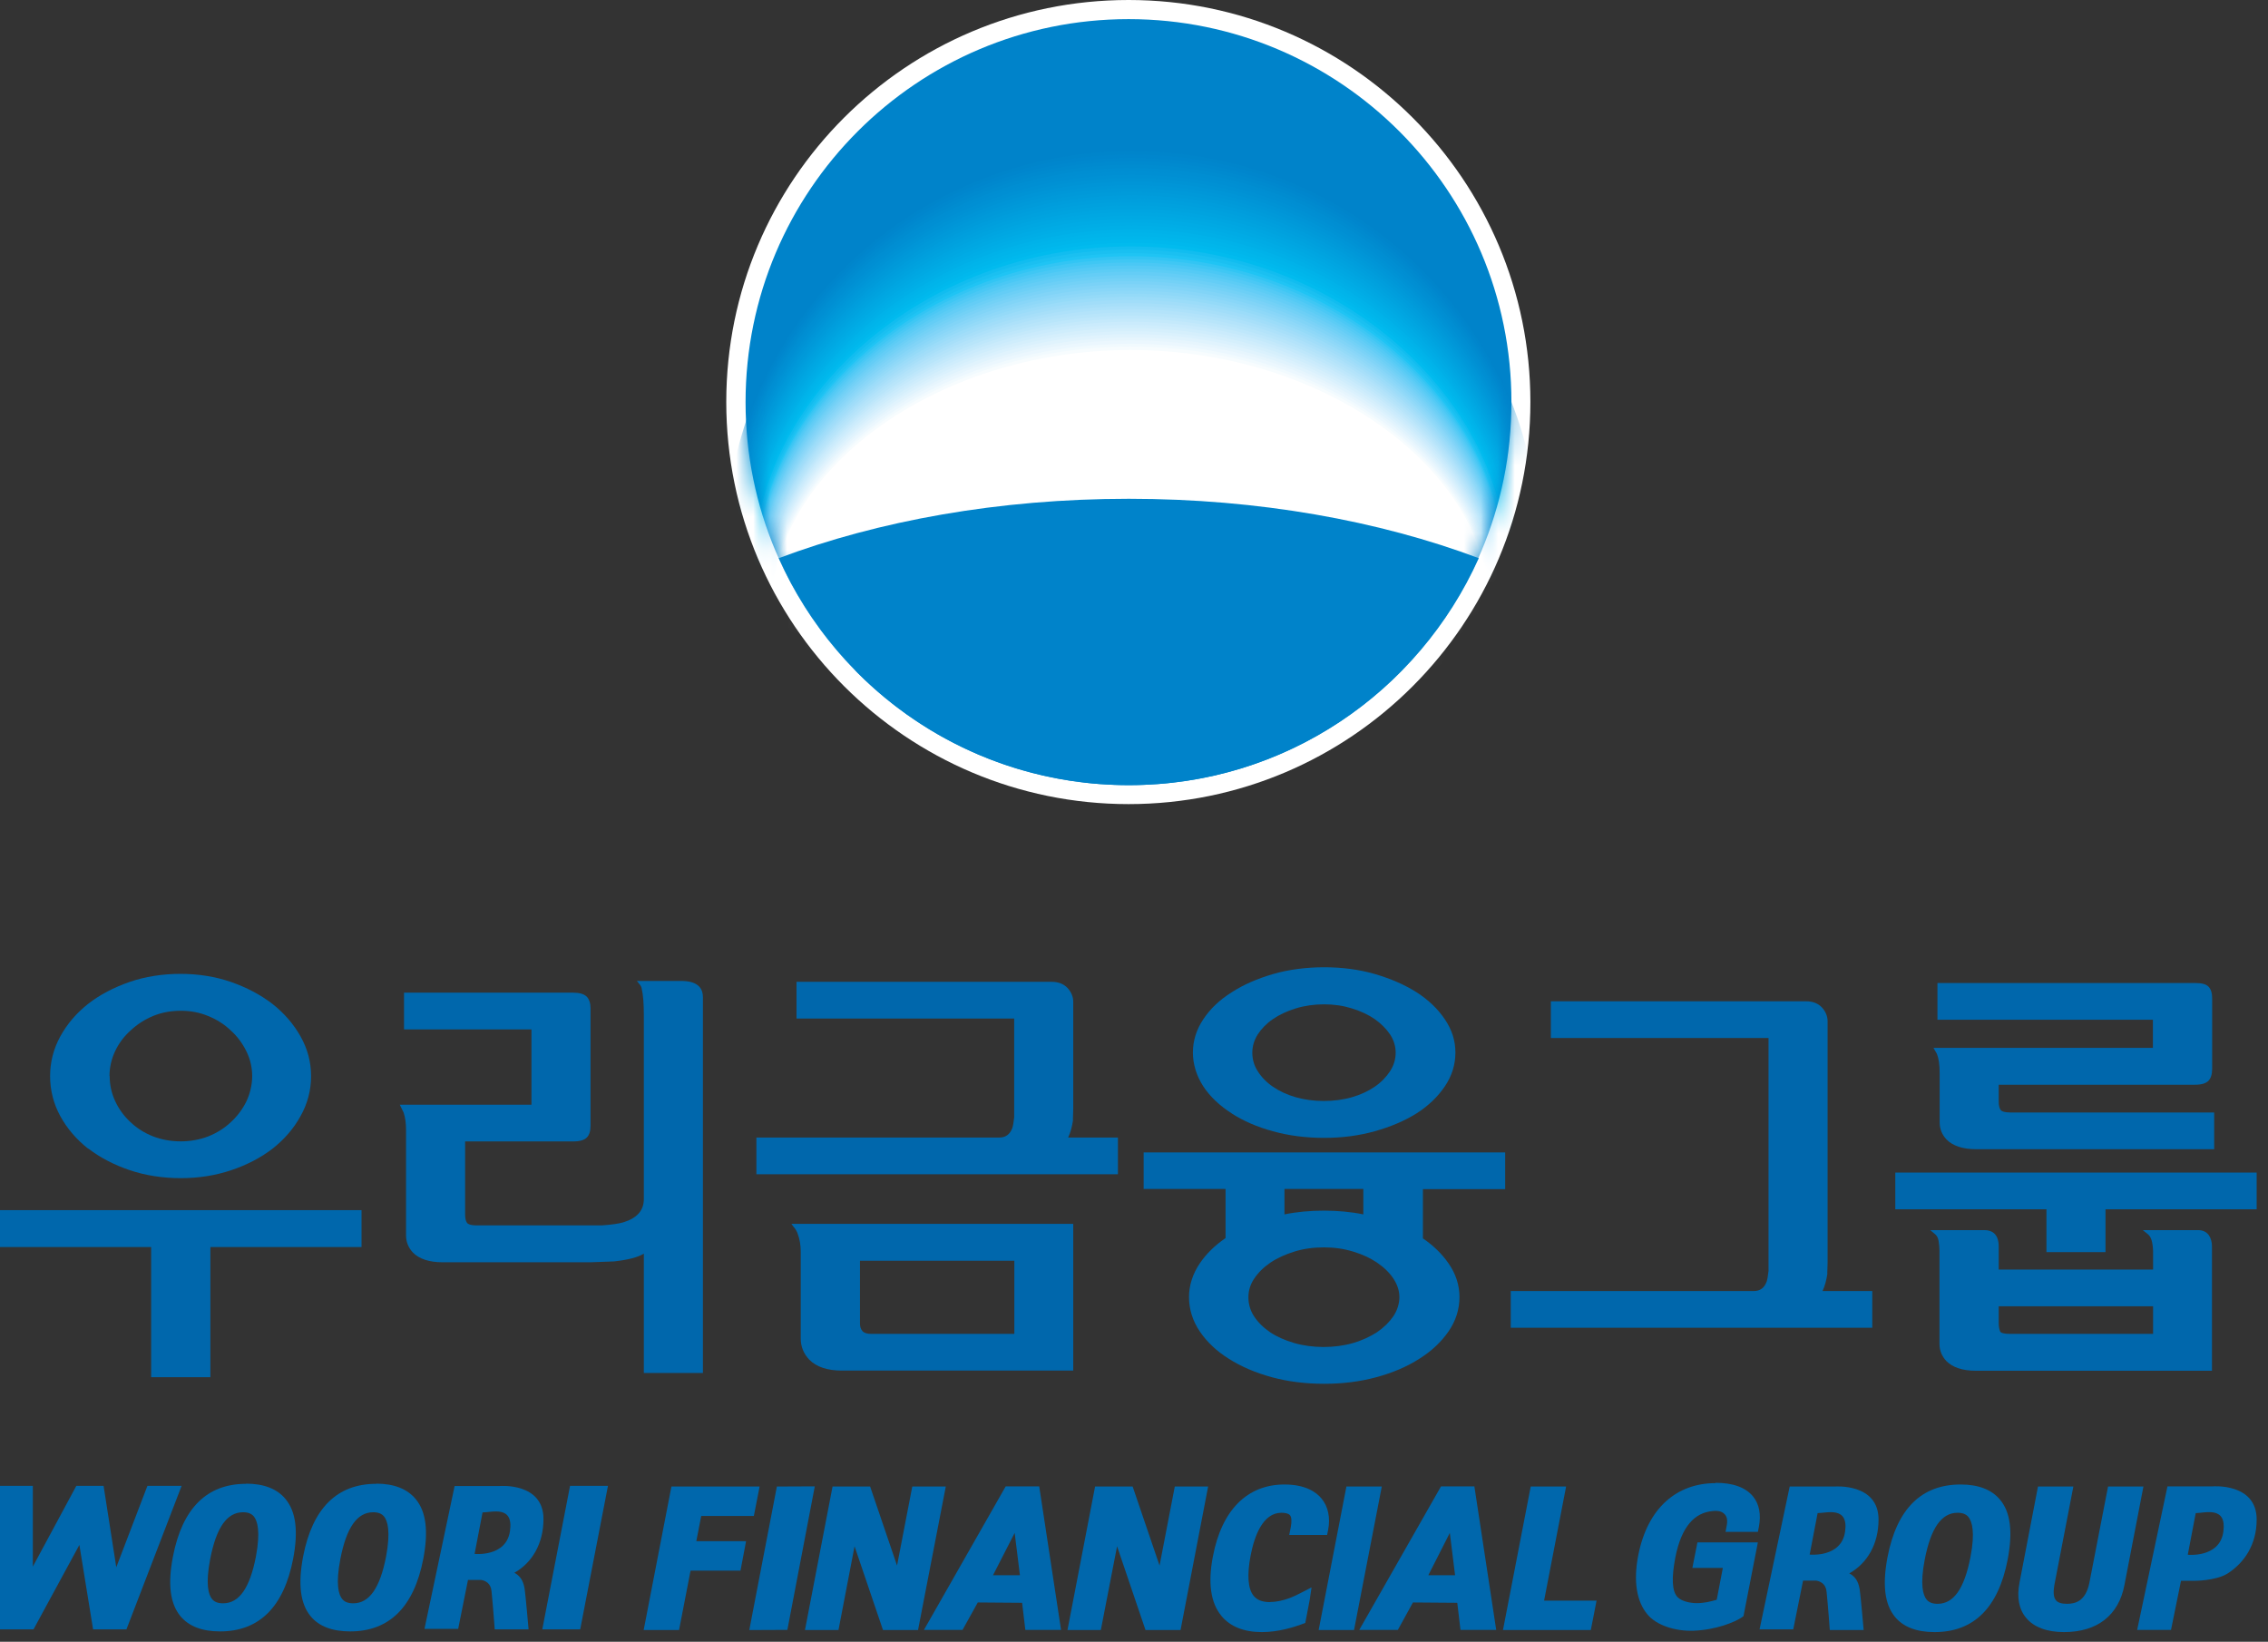 <svg viewBox="0 0 134 97" fill="none" xmlns="http://www.w3.org/2000/svg">
<rect x="0" y="0" width="134" height="97" fill="#333333" stroke="none"/>
<path d="M0 73.68H8.93V81.37H12.43V73.68H21.36V71.5H0V73.68Z" fill="#0067AC"></path>
<path d="M5.23 67.87C5.92 68.4 6.75 68.83 7.67 69.14C8.59 69.45 9.61 69.61 10.68 69.61C11.75 69.61 12.74 69.45 13.66 69.14C14.59 68.83 15.41 68.4 16.1 67.87C16.8 67.32 17.36 66.67 17.76 65.94C18.17 65.21 18.38 64.41 18.38 63.58C18.38 62.75 18.17 61.97 17.76 61.24C17.35 60.51 16.79 59.86 16.09 59.31C15.4 58.78 14.57 58.34 13.65 58.02C12.73 57.7 11.72 57.54 10.66 57.54C9.6 57.54 8.57 57.7 7.65 58.02C6.73 58.34 5.9 58.77 5.21 59.31C4.51 59.86 3.96 60.51 3.56 61.24C3.16 61.97 2.96 62.76 2.96 63.58C2.96 64.4 3.16 65.21 3.56 65.94C3.96 66.67 4.51 67.32 5.21 67.87H5.23ZM6.47 63.58C6.47 63.07 6.58 62.58 6.8 62.11C7.02 61.64 7.33 61.23 7.71 60.89C8.09 60.53 8.54 60.24 9.04 60.03C9.55 59.82 10.1 59.72 10.68 59.72C11.26 59.72 11.79 59.82 12.3 60.03C12.81 60.24 13.26 60.52 13.64 60.89C14.02 61.23 14.33 61.65 14.56 62.12C14.79 62.59 14.9 63.08 14.9 63.58C14.9 64.08 14.78 64.6 14.56 65.07C14.33 65.54 14.02 65.95 13.64 66.3C13.26 66.66 12.81 66.94 12.31 67.14C11.28 67.54 10.04 67.53 9.04 67.14C8.53 66.94 8.09 66.66 7.71 66.3C7.33 65.95 7.03 65.54 6.81 65.07C6.59 64.6 6.48 64.1 6.48 63.58H6.47Z" fill="#0067AC"></path>
<path d="M40.35 57.96H37.63L37.8 58.17C37.87 58.25 37.91 58.34 37.92 58.45C38 58.78 38.04 59.3 38.04 60V70.84C38.04 71.52 37.64 71.97 36.83 72.22C36.56 72.3 36.13 72.36 35.57 72.4H28.16C27.77 72.4 27.64 72.31 27.6 72.26C27.52 72.15 27.48 71.99 27.48 71.76V67.44H33.88C34.26 67.44 34.52 67.36 34.67 67.21C34.82 67.06 34.89 66.83 34.89 66.52V59.57C34.89 59.27 34.81 59.03 34.66 58.88C34.5 58.73 34.24 58.65 33.86 58.65H23.87V60.82H31.4V65.27H23.62L23.85 65.74C23.94 66.02 23.99 66.35 23.99 66.75V72.99C23.99 73.38 24.13 73.72 24.39 74C24.76 74.38 25.35 74.58 26.15 74.58H34.89L36.27 74.53C37.1 74.44 37.68 74.29 38.04 74.07V81.12H41.53V58.91C41.53 58.49 41.33 57.99 40.35 57.96Z" fill="#0067AC"></path>
<path d="M46.92 72.52C47.03 72.66 47.09 72.78 47.12 72.87C47.24 73.18 47.31 73.54 47.31 73.95V79.09C47.31 79.56 47.48 79.98 47.81 80.33C48.23 80.76 48.88 80.98 49.74 80.98H63.41V72.31H46.76L46.91 72.52H46.92ZM50.81 78.19V74.49H59.93V78.81H51.47C51.23 78.81 51.06 78.76 50.96 78.65C50.86 78.54 50.81 78.39 50.81 78.2V78.19Z" fill="#0067AC"></path>
<path d="M63.39 66.17L63.41 65.53V59.19C63.41 58.89 63.29 58.61 63.07 58.37C62.84 58.13 62.53 58.01 62.13 58.01H47.06V60.18H59.92V66.02C59.89 66.32 59.85 66.53 59.81 66.65C59.67 67.02 59.42 67.21 59.05 67.21H44.69V69.38H66.05V67.21H63.11C63.25 66.91 63.34 66.57 63.4 66.17H63.39Z" fill="#0067AC"></path>
<path d="M72.76 65.78C73.46 66.23 74.28 66.59 75.21 66.84C76.14 67.1 77.16 67.23 78.23 67.23C79.3 67.23 80.29 67.1 81.22 66.84C82.15 66.58 82.98 66.23 83.7 65.78C84.4 65.33 84.96 64.79 85.37 64.18C85.78 63.57 85.99 62.9 85.99 62.19C85.99 61.48 85.78 60.84 85.37 60.23C84.96 59.62 84.4 59.08 83.7 58.63C82.99 58.18 82.16 57.82 81.23 57.55C80.3 57.28 79.29 57.15 78.24 57.15C77.19 57.15 76.15 57.28 75.22 57.55C74.29 57.82 73.46 58.18 72.77 58.63C72.05 59.08 71.49 59.62 71.09 60.23C70.68 60.84 70.48 61.51 70.48 62.19C70.48 62.87 70.69 63.56 71.09 64.18C71.49 64.79 72.06 65.33 72.77 65.78H72.76ZM73.99 62.2C73.99 61.82 74.1 61.45 74.31 61.12C74.53 60.78 74.83 60.47 75.21 60.21C75.59 59.95 76.04 59.74 76.56 59.58C77.08 59.42 77.64 59.34 78.23 59.34C78.82 59.34 79.36 59.42 79.87 59.58C80.39 59.74 80.84 59.95 81.22 60.21C81.6 60.48 81.9 60.78 82.13 61.12C82.35 61.45 82.46 61.82 82.46 62.2C82.46 62.58 82.35 62.95 82.13 63.29C81.9 63.64 81.6 63.95 81.22 64.21C80.84 64.47 80.39 64.68 79.87 64.83C78.82 65.13 77.58 65.12 76.56 64.83C76.04 64.68 75.59 64.47 75.21 64.21C74.83 63.95 74.53 63.64 74.31 63.29C74.09 62.95 73.99 62.58 73.99 62.19V62.2Z" fill="#0067AC"></path>
<path d="M67.55 70.25H72.41V73.15C71.78 73.58 71.27 74.08 70.89 74.64C70.47 75.26 70.25 75.94 70.25 76.64C70.25 77.34 70.46 78.04 70.89 78.67C71.31 79.29 71.88 79.83 72.6 80.28C73.32 80.74 74.18 81.11 75.14 81.37C76.09 81.63 77.14 81.76 78.24 81.76C79.34 81.76 80.36 81.63 81.32 81.37C82.28 81.11 83.13 80.75 83.86 80.28C84.58 79.83 85.15 79.29 85.58 78.67C86.01 78.05 86.23 77.36 86.23 76.64C86.23 75.92 86.01 75.26 85.58 74.64C85.2 74.09 84.69 73.59 84.07 73.17V70.26H88.93V68.09H67.57V70.26L67.55 70.25ZM75.9 70.25H80.55V71.75C79.81 71.6 79.03 71.53 78.22 71.53C77.41 71.53 76.63 71.6 75.89 71.75V70.26L75.9 70.25ZM74.1 75.55C74.33 75.2 74.65 74.88 75.06 74.6C75.46 74.33 75.93 74.12 76.47 73.95C77.01 73.78 77.6 73.7 78.22 73.7C78.84 73.7 79.4 73.78 79.95 73.95C80.49 74.11 80.96 74.33 81.36 74.6C81.77 74.88 82.1 75.2 82.33 75.55C82.56 75.9 82.68 76.26 82.68 76.64C82.68 77.02 82.56 77.41 82.33 77.76C82.09 78.11 81.77 78.43 81.36 78.71C80.96 78.97 80.49 79.19 79.95 79.35C78.85 79.67 77.53 79.66 76.46 79.35C75.92 79.19 75.44 78.98 75.05 78.72C74.64 78.44 74.32 78.12 74.09 77.77C73.87 77.43 73.76 77.05 73.76 76.65C73.76 76.25 73.87 75.9 74.09 75.56L74.1 75.55Z" fill="#0067AC"></path>
<path d="M107.96 75.24L107.98 74.6V60.34C107.98 60.04 107.86 59.76 107.64 59.52C107.41 59.28 107.1 59.16 106.7 59.16H91.63V61.33H104.49V75.09C104.46 75.38 104.42 75.6 104.38 75.72C104.24 76.1 103.99 76.28 103.62 76.28H89.26V78.45H110.62V76.28H107.68C107.82 75.98 107.91 75.64 107.97 75.24H107.96Z" fill="#0067AC"></path>
<path d="M114.24 61.92L114.44 62.27C114.55 62.55 114.6 62.92 114.6 63.4V66.31C114.6 66.7 114.74 67.04 115 67.32C115.37 67.7 115.96 67.9 116.76 67.9H130.82V65.73H118.77C118.4 65.73 118.26 65.65 118.21 65.59C118.13 65.48 118.09 65.32 118.09 65.09V64.09H129.69C130.07 64.09 130.33 64.01 130.48 63.86C130.62 63.71 130.7 63.48 130.7 63.17V58.98C130.7 58.67 130.63 58.45 130.49 58.3C130.35 58.15 130.09 58.08 129.69 58.08H114.47V60.25H127.2V61.91H114.23L114.24 61.92Z" fill="#0067AC"></path>
<path d="M129.89 72.68H126.6L126.89 72.91C127 73 127.07 73.11 127.12 73.27C127.17 73.44 127.2 73.65 127.21 73.91V75.01H118.09V73.65C118.09 72.85 117.63 72.68 117.25 72.68H114.04L114.32 72.91C114.44 73.01 114.51 73.14 114.54 73.33C114.57 73.53 114.59 73.73 114.59 73.91V79.4C114.59 79.79 114.73 80.13 114.99 80.41C115.36 80.79 115.95 80.99 116.75 80.99H130.69V73.65C130.69 73.37 130.62 73.14 130.49 72.96C130.35 72.78 130.14 72.68 129.87 72.68H129.89ZM118.09 78.2V77.18H127.21V78.81H118.75C118.26 78.81 118.18 78.7 118.17 78.66C118.12 78.52 118.09 78.37 118.09 78.19V78.2Z" fill="#0067AC"></path>
<path d="M111.98 69.28V71.45H120.91V73.98H124.4V71.45H133.33V69.28H111.98Z" fill="#0067AC"></path>
<path d="M115.84 87.71C113.52 87.71 112.07 89.15 111.52 92C111.21 93.64 111.35 94.79 111.96 95.53C112.45 96.13 113.24 96.43 114.3 96.43C116.62 96.43 118.07 94.99 118.62 92.14C118.93 90.51 118.79 89.35 118.17 88.61C117.67 88.01 116.89 87.71 115.84 87.71ZM114.48 94.76C114.18 94.76 113.97 94.68 113.83 94.51C113.62 94.25 113.43 93.64 113.72 92.14C114.08 90.28 114.71 89.38 115.66 89.38C115.95 89.38 116.16 89.46 116.3 89.63C116.51 89.89 116.71 90.51 116.42 92C116.06 93.86 115.43 94.76 114.48 94.76Z" fill="#0067AC"></path>
<path d="M124.55 87.83L123.45 93.5C123.23 94.63 122.59 94.76 122.12 94.76C121.8 94.76 121.58 94.69 121.47 94.55C121.29 94.34 121.33 93.94 121.38 93.64L122.5 87.83H120.41L119.32 93.5C119.15 94.37 119.28 95.08 119.71 95.59C120.16 96.14 120.94 96.43 121.95 96.43C123.91 96.43 125.18 95.44 125.52 93.64L126.64 87.83H124.55Z" fill="#0067AC"></path>
<path d="M101.36 87.63C99.09 87.63 97.34 89.07 96.79 91.91C96.5 93.41 96.69 94.61 97.33 95.38C97.86 96.03 98.99 96.39 100.06 96.35C101.38 96.3 102.47 95.85 102.88 95.58L103.01 95.49L103.86 91.13H100.29L99.99 92.64H101.79L101.43 94.52C101.05 94.63 100.69 94.72 100.24 94.72C99.88 94.72 99.38 94.62 99.13 94.38C98.77 94.03 98.76 93.2 98.98 92.04C99.35 90.13 100.16 89.38 101.17 89.28C101.54 89.24 101.73 89.31 101.87 89.44C102 89.56 102.08 89.73 102.03 90.08L101.95 90.51H103.86L103.92 90.21C104.06 89.48 103.94 88.86 103.57 88.41C103.13 87.88 102.39 87.61 101.35 87.61L101.36 87.63Z" fill="#0067AC"></path>
<path d="M109.28 92.95C110.31 92.37 110.99 91.24 110.99 89.78C110.99 87.62 108.41 87.83 108.41 87.83H105.74L103.96 96.27H105.95L106.53 93.39H107.31C107.55 93.43 107.88 93.58 107.92 94.05C108 94.81 108.11 96.31 108.11 96.31H110.11C110.11 96.31 109.93 94.25 109.88 93.94C109.83 93.63 109.73 93.2 109.26 92.96M107.39 89.4C107.93 89.4 109.24 88.97 109.01 90.51C108.78 92.05 106.92 91.85 106.92 91.85L107.39 89.4Z" fill="#0067AC"></path>
<path d="M131.61 92.97C132.61 92.33 133.33 91.25 133.33 89.78C133.33 87.61 130.74 87.82 130.74 87.82H128.06L126.27 96.3H128.27L128.86 93.4H129.64C129.64 93.4 130.9 93.41 131.61 92.97ZM129.73 89.4C130.28 89.4 131.58 88.96 131.36 90.51C131.14 92.06 129.26 91.86 129.26 91.86L129.73 89.4Z" fill="#0067AC"></path>
<path d="M41.14 91.06L41.43 89.57H44.54L44.88 87.83H39.67L38.03 96.31H40.12L40.8 92.8H43.75L44.08 91.06H41.14Z" fill="#0067AC"></path>
<path d="M53.9 87.83L53 92.5L51.41 87.83H49.19L47.56 96.31H49.54L50.49 91.36L52.17 96.31H54.24L55.88 87.83H53.9Z" fill="#0067AC"></path>
<path d="M68.51 92.5L66.92 87.83H64.7L63.07 96.31H65.04L66 91.36L67.68 96.31H69.75L71.38 87.83H69.41L68.51 92.5Z" fill="#0067AC"></path>
<path d="M75.05 94.66C74.59 94.66 74.27 94.54 74.07 94.29C73.73 93.88 73.67 93.05 73.89 91.91C74.11 90.76 74.61 89.38 75.71 89.38C75.89 89.38 76.12 89.41 76.22 89.53C76.31 89.65 76.33 89.89 76.26 90.25L76.17 90.69H78.41L78.47 90.39C78.61 89.67 78.47 89.01 78.08 88.54C77.77 88.16 77.13 87.71 75.89 87.71C73.69 87.71 72.18 89.22 71.66 91.97C71.36 93.53 71.53 94.71 72.17 95.48C72.69 96.11 73.5 96.43 74.56 96.43C75.55 96.43 76.47 96.13 76.93 95.96L77.12 95.89L77.38 94.53L77.49 93.79L76.81 94.14C76.56 94.27 75.82 94.65 75.06 94.65L75.05 94.66Z" fill="#0067AC"></path>
<path d="M79.55 87.83L77.91 96.31H80L81.64 87.83H79.55Z" fill="#0067AC"></path>
<path d="M92.53 87.83H90.44L88.8 96.31H93.99L94.33 94.57H91.23L92.53 87.83Z" fill="#0067AC"></path>
<path d="M59.42 87.82L54.59 96.3H56.87L57.77 94.68L60.39 94.7L60.58 96.3H62.69L61.4 87.82H59.42ZM58.67 93.07L59.95 90.57L60.26 93.07H58.68H58.67Z" fill="#0067AC"></path>
<path d="M85.14 87.82L80.31 96.3H82.59L83.48 94.68L86.1 94.7L86.29 96.3H88.4L87.11 87.82H85.13H85.14ZM84.39 93.07L85.66 90.57L85.97 93.07H84.39Z" fill="#0067AC"></path>
<path d="M44.27 96.31L46.52 96.3L48.14 87.82L45.9 87.83L44.27 96.31Z" fill="#0067AC"></path>
<path d="M8.71 87.79L6.87 92.6L6.12 87.79H4.51L1.94 92.56V87.79H0V96.27H1.98L4.69 91.28L5.5 96.27H7.47L10.73 87.79H8.71Z" fill="#0067AC"></path>
<path d="M14.54 87.67C12.22 87.67 10.77 89.12 10.22 91.96C9.9 93.59 10.05 94.75 10.66 95.49C11.16 96.09 11.94 96.39 13 96.39C15.32 96.39 16.77 94.94 17.32 92.1C17.63 90.47 17.49 89.32 16.87 88.57C16.38 87.97 15.59 87.66 14.54 87.66V87.67ZM13.18 94.73C12.88 94.73 12.67 94.65 12.53 94.48C12.32 94.23 12.13 93.61 12.42 92.11C12.78 90.25 13.41 89.35 14.36 89.35C14.65 89.35 14.86 89.43 15 89.6C15.21 89.86 15.4 90.48 15.12 91.97C14.76 93.83 14.13 94.73 13.18 94.73Z" fill="#0067AC"></path>
<path d="M22.23 87.67C19.91 87.67 18.46 89.12 17.91 91.96C17.6 93.59 17.74 94.75 18.35 95.49C18.84 96.09 19.63 96.39 20.69 96.39C23.01 96.39 24.46 94.94 25.01 92.1C25.32 90.47 25.18 89.32 24.56 88.57C24.06 87.97 23.28 87.66 22.23 87.66V87.67ZM20.87 94.73C20.57 94.73 20.36 94.65 20.22 94.48C20.01 94.23 19.82 93.61 20.11 92.11C20.47 90.25 21.1 89.35 22.05 89.35C22.34 89.35 22.55 89.43 22.69 89.6C22.9 89.86 23.09 90.48 22.81 91.97C22.45 93.83 21.82 94.73 20.87 94.73Z" fill="#0067AC"></path>
<path d="M33.68 87.79L32.04 96.27H34.28L35.92 87.79H33.68Z" fill="#0067AC"></path>
<path d="M30.4 92.92C31.43 92.34 32.11 91.21 32.11 89.75C32.11 87.58 29.53 87.8 29.53 87.8H26.86L25.08 96.24H27.07L27.65 93.35H28.43C28.67 93.39 29 93.54 29.04 94.01C29.12 94.77 29.23 96.27 29.23 96.27H31.23C31.23 96.27 31.05 94.21 31 93.9C30.95 93.59 30.85 93.16 30.38 92.92M28.51 89.36C29.06 89.36 30.36 88.92 30.13 90.47C29.9 92.01 28.04 91.81 28.04 91.81L28.51 89.36Z" fill="#0067AC"></path>
<path d="M90.42 23.75C90.42 36.87 79.78 47.51 66.68 47.51C53.58 47.51 42.91 36.88 42.91 23.75C42.91 10.62 53.55 0 66.68 0C79.81 0 90.42 10.65 90.42 23.75Z" fill="white"></path>
<path d="M66.69 46.39C79.17 46.39 89.3 36.26 89.3 23.76C89.3 11.26 79.17 1.13 66.68 1.13C54.19 1.13 44.05 11.26 44.05 23.76C44.05 36.26 54.17 46.39 66.68 46.39H66.69Z" fill="#0083CA"></path>
<mask id="mask0_865_2620" style="mask-type:luminance" maskUnits="userSpaceOnUse" x="44" y="1" width="46" height="46">
<path d="M66.69 46.39C79.17 46.39 89.31 36.26 89.31 23.76C89.31 11.26 79.18 1.14 66.69 1.14C54.2 1.14 44.06 11.26 44.06 23.76C44.06 36.26 54.19 46.39 66.7 46.39H66.69Z" fill="white"></path>
</mask>
<g mask="url(#mask0_865_2620)">
<path d="M66.89 34.67C76.85 34.67 85.36 37.45 89.03 41.38C90.24 38.58 90.91 35.47 90.91 32.23C90.91 19.23 80.15 8.73 66.89 8.73C53.63 8.73 42.88 19.25 42.88 32.24C42.88 35.48 43.56 38.58 44.77 41.39C48.43 37.46 56.95 34.68 66.89 34.68V34.67Z" fill="#0083CA"></path>
<path d="M66.89 34.7C76.82 34.7 85.31 37.46 88.97 41.36C90.18 38.58 90.85 35.5 90.85 32.28C90.85 19.39 80.12 8.93 66.89 8.93C53.66 8.93 42.94 19.4 42.94 32.29C42.94 35.51 43.62 38.58 44.82 41.36C48.47 37.46 56.97 34.7 66.88 34.7H66.89Z" fill="#0085CB"></path>
<path d="M66.89 34.72C76.8 34.72 85.27 37.46 88.91 41.33C90.11 38.58 90.78 35.51 90.78 32.32C90.78 19.53 80.07 9.13 66.88 9.13C53.69 9.13 43 19.54 43 32.33C43 35.52 43.67 38.57 44.88 41.33C48.52 37.46 57 34.72 66.89 34.72Z" fill="#0086CD"></path>
<path d="M66.88 34.75C76.76 34.75 85.21 37.46 88.85 41.3C90.05 38.57 90.72 35.53 90.72 32.37C90.72 19.69 80.04 9.34 66.88 9.34C53.72 9.34 43.06 19.7 43.06 32.38C43.06 35.55 43.73 38.57 44.94 41.31C48.57 37.47 57.03 34.76 66.89 34.76L66.88 34.75Z" fill="#0088CE"></path>
<path d="M66.88 34.77C76.73 34.77 85.16 37.46 88.79 41.27C89.99 38.56 90.66 35.55 90.66 32.41C90.66 19.83 80.01 9.53 66.88 9.53C53.75 9.53 43.12 19.84 43.12 32.41C43.12 35.55 43.79 38.55 44.99 41.26C48.61 37.45 57.05 34.76 66.88 34.76V34.77Z" fill="#008ACF"></path>
<path d="M66.88 34.8C76.71 34.8 85.12 37.47 88.73 41.24C89.93 38.56 90.59 35.57 90.59 32.45C90.59 19.98 79.97 9.73 66.88 9.73C53.79 9.73 43.18 19.99 43.18 32.46C43.18 35.57 43.85 38.55 45.05 41.24C48.66 37.47 57.07 34.8 66.88 34.8Z" fill="#008CD0"></path>
<path d="M66.87 34.82C76.67 34.82 85.06 37.46 88.66 41.21C89.85 38.55 90.52 35.58 90.52 32.5C90.52 20.13 79.93 9.93 66.87 9.93C53.81 9.93 43.23 20.14 43.23 32.5C43.23 35.59 43.9 38.54 45.09 41.21C48.69 37.47 57.08 34.82 66.87 34.82Z" fill="#008ED2"></path>
<path d="M66.87 34.85C76.65 34.85 85.01 37.47 88.61 41.18C89.8 38.54 90.46 35.6 90.46 32.54C90.46 20.28 79.89 10.13 66.87 10.13C53.85 10.13 43.29 20.28 43.29 32.54C43.29 35.6 43.96 38.53 45.15 41.17C48.74 37.46 57.11 34.84 66.87 34.84V34.85Z" fill="#008FD3"></path>
<path d="M66.87 34.87C76.62 34.87 84.96 37.47 88.55 41.15C89.74 38.53 90.4 35.62 90.4 32.58C90.4 20.42 79.86 10.33 66.87 10.33C53.88 10.33 43.35 20.43 43.35 32.59C43.35 35.63 44.01 38.53 45.2 41.15C48.78 37.47 57.13 34.87 66.86 34.87H66.87Z" fill="#0091D4"></path>
<path d="M66.86 34.9C76.59 34.9 84.91 37.48 88.48 41.12C89.67 38.53 90.33 35.64 90.33 32.63C90.33 20.58 79.82 10.53 66.86 10.53C53.9 10.53 43.4 20.58 43.4 32.63C43.4 35.64 44.06 38.52 45.25 41.12C48.82 37.47 57.15 34.9 66.86 34.9Z" fill="#0093D5"></path>
<path d="M66.86 34.92C76.56 34.92 84.86 37.47 88.43 41.09C89.62 38.52 90.27 35.65 90.27 32.67C90.27 20.72 79.79 10.73 66.86 10.73C53.93 10.73 43.47 20.73 43.47 32.67C43.47 35.66 44.13 38.51 45.32 41.08C48.88 37.46 57.19 34.91 66.87 34.91L66.86 34.92Z" fill="#0095D7"></path>
<path d="M66.86 34.95C76.53 34.95 84.81 37.48 88.37 41.07C89.55 38.52 90.21 35.68 90.21 32.72C90.21 20.88 79.75 10.94 66.86 10.94C53.97 10.94 43.53 20.89 43.53 32.73C43.53 35.69 44.19 38.52 45.37 41.07C48.92 37.49 57.21 34.95 66.86 34.95Z" fill="#0097D8"></path>
<path d="M66.85 34.97C76.5 34.97 84.76 37.48 88.3 41.03C89.48 38.5 90.13 35.69 90.13 32.76C90.13 21.02 79.7 11.13 66.84 11.13C53.98 11.13 43.57 21.02 43.57 32.76C43.57 35.69 44.23 38.5 45.41 41.03C48.95 37.48 57.22 34.97 66.85 34.97Z" fill="#0099D9"></path>
<path d="M66.85 35C76.47 35 84.71 37.48 88.25 41.01C89.43 38.51 90.08 35.72 90.08 32.81C90.08 21.18 79.68 11.34 66.86 11.34C54.04 11.34 43.65 21.18 43.65 32.81C43.65 35.72 44.31 38.5 45.48 41.01C49.01 37.49 57.26 35 66.86 35H66.85Z" fill="#009BDA"></path>
<path d="M66.85 35.03C76.45 35.03 84.66 37.49 88.19 40.98C89.37 38.5 90.02 35.74 90.02 32.85C90.02 21.32 79.65 11.54 66.86 11.54C54.07 11.54 43.71 21.33 43.71 32.86C43.71 35.74 44.36 38.5 45.54 40.98C49.06 37.49 57.28 35.03 66.86 35.03H66.85Z" fill="#009DDC"></path>
<path d="M66.85 35.05C76.42 35.05 84.62 37.49 88.13 40.95C89.3 38.49 89.95 35.75 89.95 32.9C89.95 21.48 79.6 11.74 66.85 11.74C54.1 11.74 43.76 21.48 43.76 32.9C43.76 35.76 44.41 38.49 45.58 40.95C49.09 37.49 57.29 35.05 66.85 35.05Z" fill="#009FDD"></path>
<path d="M66.84 35.08C76.39 35.08 84.56 37.5 88.06 40.92C89.23 38.48 89.88 35.77 89.88 32.94C89.88 21.62 79.56 11.94 66.84 11.94C54.12 11.94 43.81 21.63 43.81 32.94C43.81 35.77 44.46 38.48 45.63 40.92C49.14 37.49 57.31 35.08 66.84 35.08Z" fill="#00A1DE"></path>
<path d="M66.84 35.1C76.36 35.1 84.51 37.49 88.01 40.89C89.18 38.48 89.82 35.79 89.82 32.98C89.82 21.77 79.53 12.14 66.84 12.14C54.15 12.14 43.87 21.77 43.87 32.99C43.87 35.8 44.52 38.48 45.68 40.89C49.18 37.49 57.33 35.1 66.83 35.1H66.84Z" fill="#00A3DF"></path>
<path d="M66.84 35.13C76.34 35.13 84.46 37.5 87.95 40.87C89.12 38.48 89.76 35.82 89.76 33.04C89.76 21.93 79.5 12.35 66.84 12.35C54.18 12.35 43.93 21.93 43.93 33.04C43.93 35.82 44.58 38.48 45.74 40.87C49.23 37.51 57.36 35.13 66.84 35.13Z" fill="#00A5E1"></path>
<path d="M66.83 35.15C76.3 35.15 84.41 37.5 87.88 40.83C89.04 38.46 89.68 35.82 89.68 33.07C89.68 22.07 79.44 12.54 66.82 12.54C54.2 12.54 43.98 22.07 43.98 33.07C43.98 35.82 44.62 38.46 45.79 40.83C49.27 37.5 57.38 35.15 66.83 35.15Z" fill="#00A7E2"></path>
<path d="M66.83 35.18C76.27 35.18 84.36 37.51 87.83 40.81C88.99 38.46 89.63 35.85 89.63 33.12C89.63 22.22 79.42 12.74 66.83 12.74C54.24 12.74 44.05 22.22 44.05 33.12C44.05 35.85 44.69 38.46 45.85 40.81C49.32 37.51 57.41 35.18 66.83 35.18Z" fill="#00A9E3"></path>
<path d="M66.83 35.2C76.25 35.2 84.31 37.5 87.77 40.77C88.93 38.45 89.57 35.86 89.57 33.16C89.57 22.37 79.39 12.94 66.83 12.94C54.27 12.94 44.11 22.37 44.11 33.16C44.11 35.86 44.75 38.45 45.91 40.77C49.37 37.5 57.44 35.2 66.83 35.2Z" fill="#00ABE5"></path>
<path d="M66.82 35.23C76.21 35.23 84.26 37.51 87.7 40.75C88.86 38.45 89.49 35.89 89.49 33.21C89.49 22.52 79.34 13.15 66.82 13.15C54.3 13.15 44.16 22.53 44.16 33.21C44.16 35.89 44.8 38.45 45.95 40.75C49.4 37.51 57.45 35.23 66.82 35.23Z" fill="#00ADE6"></path>
<path d="M66.82 35.25C76.19 35.25 84.21 37.51 87.65 40.71C88.81 38.43 89.44 35.89 89.44 33.24C89.44 22.66 79.31 13.33 66.83 13.33C54.35 13.33 44.23 22.65 44.23 33.24C44.23 35.89 44.87 38.43 46.02 40.71C49.46 37.5 57.48 35.25 66.83 35.25H66.82Z" fill="#00AFE7"></path>
<path d="M66.82 35.28C76.16 35.28 84.16 37.51 87.59 40.69C88.74 38.44 89.37 35.92 89.37 33.3C89.37 22.82 79.27 13.55 66.82 13.55C54.37 13.55 44.28 22.82 44.28 33.3C44.28 35.93 44.92 38.44 46.06 40.69C49.49 37.52 57.49 35.28 66.81 35.28H66.82Z" fill="#00B2E9"></path>
<path d="M66.81 35.3C76.13 35.3 84.1 37.51 87.52 40.65C88.67 38.42 89.3 35.93 89.3 33.33C89.3 22.95 79.23 13.74 66.81 13.74C54.39 13.74 44.33 22.96 44.33 33.33C44.33 35.93 44.96 38.42 46.11 40.65C49.53 37.51 57.51 35.3 66.81 35.3Z" fill="#00B4EA"></path>
<path d="M66.81 35.33C76.1 35.33 84.06 37.52 87.46 40.63C88.61 38.42 89.23 35.96 89.23 33.39C89.23 23.12 79.19 13.95 66.8 13.95C54.41 13.95 44.39 23.12 44.39 33.38C44.39 35.96 45.02 38.42 46.17 40.63C49.58 37.52 57.54 35.33 66.81 35.33Z" fill="#00B6EB"></path>
<path d="M66.81 35.35C76.07 35.35 84.01 37.52 87.41 40.6C88.56 38.41 89.18 35.98 89.18 33.43C89.18 23.26 79.16 14.15 66.81 14.15C54.46 14.15 44.46 23.27 44.46 33.43C44.46 35.98 45.09 38.42 46.23 40.6C49.63 37.52 57.57 35.35 66.81 35.35Z" fill="#00B8ED"></path>
<path d="M66.81 35.38C76.05 35.38 83.96 37.52 87.35 40.57C88.49 38.41 89.12 35.99 89.12 33.47C89.12 23.41 79.13 14.35 66.81 14.35C54.49 14.35 44.52 23.41 44.52 33.47C44.52 35.99 45.15 38.41 46.29 40.57C49.68 37.52 57.6 35.38 66.82 35.38H66.81Z" fill="#01BBEE"></path>
<path d="M66.8 35.41C76.01 35.41 83.91 37.53 87.28 40.55C88.42 38.41 89.04 36.02 89.04 33.53C89.04 23.57 79.08 14.56 66.79 14.56C54.5 14.56 44.56 23.57 44.56 33.52C44.56 36.02 45.19 38.41 46.32 40.55C49.7 37.53 57.6 35.41 66.79 35.41H66.8Z" fill="#11BDF0"></path>
<path d="M66.8 35.43C75.99 35.43 83.86 37.53 87.23 40.51C88.37 38.39 88.99 36.03 88.99 33.56C88.99 23.71 79.06 14.75 66.81 14.75C54.56 14.75 44.64 23.71 44.64 33.56C44.64 36.03 45.27 38.4 46.4 40.51C49.77 37.53 57.65 35.43 66.81 35.43H66.8Z" fill="#1AC0F1"></path>
<path d="M66.8 35.46C75.96 35.46 83.81 37.54 87.17 40.49C88.31 38.39 88.92 36.06 88.92 33.61C88.92 23.86 79.01 14.96 66.8 14.96C54.59 14.96 44.69 23.87 44.69 33.61C44.69 36.06 45.31 38.4 46.44 40.49C49.8 37.54 57.65 35.46 66.79 35.46H66.8Z" fill="#1FC4F4"></path>
<path d="M66.8 35.51C75.95 35.51 83.79 37.57 87.14 40.51C88.27 38.43 88.89 36.1 88.89 33.68C88.89 24 79 15.14 66.8 15.14C54.6 15.14 44.72 24 44.72 33.68C44.72 36.11 45.34 38.44 46.47 40.52C49.83 37.59 57.67 35.52 66.8 35.52V35.51Z" fill="#32C5F4"></path>
<path d="M66.8 35.57C75.94 35.57 83.77 37.62 87.11 40.53C88.24 38.46 88.86 36.15 88.86 33.74C88.86 24.12 78.98 15.32 66.8 15.32C54.62 15.32 44.75 24.12 44.75 33.74C44.75 36.16 45.37 38.47 46.5 40.53C49.85 37.62 57.69 35.57 66.8 35.57Z" fill="#3FC7F4"></path>
<path d="M66.8 35.63C75.92 35.63 83.74 37.67 87.09 40.56C88.22 38.5 88.84 36.21 88.84 33.82C88.84 24.26 78.97 15.51 66.81 15.51C54.65 15.51 44.79 24.26 44.79 33.82C44.79 36.22 45.41 38.52 46.54 40.57C49.89 37.67 57.71 35.64 66.81 35.64L66.8 35.63Z" fill="#4AC8F5"></path>
<path d="M66.8 35.69C75.91 35.69 83.72 37.71 87.06 40.59C88.19 38.55 88.8 36.27 88.8 33.89C88.8 24.39 78.95 15.69 66.8 15.69C54.65 15.69 44.81 24.39 44.81 33.88C44.81 36.26 45.43 38.54 46.55 40.58C49.89 37.7 57.7 35.68 66.79 35.68L66.8 35.69Z" fill="#54CAF5"></path>
<path d="M66.8 35.74C75.9 35.74 83.7 37.75 87.03 40.61C88.16 38.58 88.77 36.32 88.77 33.96C88.77 24.53 78.93 15.88 66.8 15.88C54.67 15.88 44.84 24.53 44.84 33.96C44.84 36.33 45.46 38.59 46.58 40.62C49.92 37.76 57.72 35.75 66.8 35.75V35.74Z" fill="#5CCCF5"></path>
<path d="M66.8 35.8C75.89 35.8 83.68 37.8 87 40.63C88.12 38.61 88.74 36.37 88.74 34.02C88.74 24.65 78.91 16.05 66.8 16.05C54.69 16.05 44.87 24.65 44.87 34.01C44.87 36.36 45.49 38.61 46.61 40.62C49.94 37.78 57.73 35.79 66.8 35.79V35.8Z" fill="#64CDF6"></path>
<path d="M66.8 35.86C75.88 35.86 83.65 37.84 86.98 40.66C88.1 38.66 88.72 36.43 88.72 34.1C88.72 24.79 78.91 16.25 66.81 16.25C54.71 16.25 44.91 24.8 44.91 34.1C44.91 36.44 45.53 38.67 46.65 40.67C49.98 37.85 57.76 35.87 66.81 35.87L66.8 35.86Z" fill="#6CCFF6"></path>
<path d="M66.8 35.92C75.86 35.92 83.63 37.89 86.95 40.69C88.07 38.7 88.68 36.49 88.68 34.17C88.68 24.93 78.88 16.43 66.8 16.43C54.72 16.43 44.93 24.92 44.93 34.16C44.93 36.48 45.55 38.7 46.66 40.68C49.98 37.88 57.75 35.91 66.8 35.91V35.92Z" fill="#73D1F6"></path>
<path d="M66.8 35.97C75.85 35.97 83.61 37.93 86.92 40.7C88.04 38.72 88.65 36.53 88.65 34.23C88.65 25.05 78.86 16.61 66.8 16.61C54.74 16.61 44.96 25.05 44.96 34.23C44.96 36.54 45.58 38.73 46.69 40.71C50.01 37.93 57.77 35.97 66.8 35.97Z" fill="#7AD2F7"></path>
<path d="M66.8 36.03C75.84 36.03 83.59 37.97 86.89 40.73C88.01 38.77 88.62 36.59 88.62 34.3C88.62 25.18 78.85 16.79 66.8 16.79C54.75 16.79 44.99 25.18 44.99 34.29C44.99 36.58 45.61 38.76 46.72 40.72C50.03 37.96 57.78 36.02 66.8 36.02V36.03Z" fill="#81D4F7"></path>
<path d="M66.8 36.09C75.83 36.09 83.56 38.02 86.86 40.76C87.97 38.81 88.59 36.65 88.59 34.38C88.59 25.32 78.83 16.99 66.8 16.99C54.77 16.99 45.02 25.33 45.02 34.38C45.02 36.65 45.64 38.82 46.75 40.77C50.06 38.03 57.8 36.1 66.8 36.1V36.09Z" fill="#88D6F8"></path>
<path d="M66.8 36.15C75.81 36.15 83.54 38.07 86.84 40.79C87.95 38.85 88.57 36.71 88.57 34.45C88.57 25.46 78.82 17.17 66.81 17.17C54.8 17.17 45.06 25.46 45.06 34.45C45.06 36.71 45.67 38.86 46.78 40.79C50.08 38.07 57.81 36.15 66.81 36.15H66.8Z" fill="#8ED8F8"></path>
<path d="M66.8 36.21C75.8 36.21 83.52 38.11 86.81 40.81C87.92 38.89 88.53 36.76 88.53 34.52C88.53 25.59 78.8 17.35 66.8 17.35C54.8 17.35 45.08 25.59 45.08 34.51C45.08 36.75 45.69 38.89 46.8 40.81C50.1 38.11 57.82 36.21 66.8 36.2V36.21Z" fill="#94DAF8"></path>
<path d="M66.8 36.26C75.79 36.26 83.49 38.15 86.78 40.83C87.89 38.92 88.5 36.8 88.5 34.58C88.5 25.71 78.78 17.53 66.8 17.53C54.82 17.53 45.11 25.72 45.11 34.58C45.11 36.81 45.72 38.93 46.83 40.83C50.12 38.15 57.83 36.26 66.8 36.26Z" fill="#9BDCF9"></path>
<path d="M66.8 36.32C75.78 36.32 83.47 38.2 86.75 40.86C87.86 38.97 88.47 36.86 88.47 34.66C88.47 25.86 78.76 17.72 66.8 17.72C54.84 17.72 45.14 25.85 45.14 34.65C45.14 36.86 45.75 38.97 46.85 40.86C50.14 38.2 57.84 36.32 66.79 36.32H66.8Z" fill="#A1DDF9"></path>
<path d="M66.8 36.38C75.76 36.38 83.45 38.24 86.73 40.89C87.83 39.01 88.45 36.92 88.45 34.73C88.45 25.99 78.76 17.91 66.81 17.91C54.86 17.91 45.18 25.99 45.18 34.73C45.18 36.93 45.79 39.01 46.89 40.9C50.17 38.26 57.86 36.39 66.81 36.39L66.8 36.38Z" fill="#A7DFF9"></path>
<path d="M66.8 36.44C75.75 36.44 83.43 38.29 86.7 40.91C87.8 39.04 88.41 36.97 88.41 34.8C88.41 26.12 78.73 18.09 66.8 18.09C54.87 18.09 45.2 26.12 45.2 34.79C45.2 36.97 45.81 39.04 46.91 40.91C50.19 38.29 57.87 36.44 66.8 36.43V36.44Z" fill="#ADE1FA"></path>
<path d="M66.8 36.49C75.74 36.49 83.4 38.33 86.67 40.93C87.77 39.08 88.38 37.02 88.38 34.86C88.38 26.24 78.71 18.27 66.8 18.27C54.89 18.27 45.23 26.25 45.23 34.86C45.23 37.03 45.84 39.08 46.94 40.94C50.21 38.33 57.88 36.5 66.8 36.5V36.49Z" fill="#B3E3FA"></path>
<path d="M66.8 36.55C75.73 36.55 83.38 38.37 86.64 40.96C87.74 39.12 88.35 37.08 88.35 34.94C88.35 26.39 78.7 18.46 66.8 18.46C54.9 18.46 45.26 26.39 45.26 34.93C45.26 37.08 45.87 39.12 46.96 40.96C50.23 38.37 57.89 36.55 66.79 36.55H66.8Z" fill="#B8E5FA"></path>
<path d="M66.8 36.61C75.71 36.61 83.36 38.42 86.62 40.99C87.72 39.16 88.33 37.14 88.33 35.01C88.33 26.52 78.69 18.65 66.81 18.65C54.93 18.65 45.3 26.53 45.3 35.01C45.3 37.14 45.91 39.17 47 41C50.26 38.43 57.91 36.62 66.81 36.62L66.8 36.61Z" fill="#BEE7FB"></path>
<path d="M66.8 36.67C75.7 36.67 83.34 38.47 86.59 41.01C87.68 39.2 88.29 37.19 88.29 35.08C88.29 26.65 78.66 18.83 66.8 18.83C54.94 18.83 45.32 26.66 45.32 35.07C45.32 37.19 45.93 39.19 47.02 41.01C50.28 38.46 57.92 36.67 66.8 36.66V36.67Z" fill="#C4E9FB"></path>
<path d="M66.8 36.72C75.69 36.72 83.31 38.5 86.56 41.03C87.65 39.23 88.26 37.24 88.26 35.14C88.26 26.78 78.65 19.01 66.8 19.01C54.95 19.01 45.35 26.78 45.35 35.14C45.35 37.24 45.96 39.23 47.05 41.04C50.3 38.51 57.93 36.73 66.8 36.73V36.72Z" fill="#CAEBFC"></path>
<path d="M66.8 36.78C75.68 36.78 83.29 38.55 86.53 41.06C87.62 39.27 88.23 37.3 88.23 35.22C88.23 26.92 78.63 19.2 66.8 19.2C54.97 19.2 45.38 26.92 45.38 35.22C45.38 37.31 45.99 39.28 47.07 41.07C50.32 38.56 57.94 36.79 66.8 36.79V36.78Z" fill="#CFEDFC"></path>
<path d="M66.8 36.84C75.66 36.84 83.27 38.6 86.5 41.08C87.59 39.31 88.2 37.35 88.2 35.28C88.2 27.04 78.61 19.38 66.8 19.38C54.99 19.38 45.41 27.05 45.41 35.28C45.41 37.35 46.01 39.31 47.1 41.09C50.34 38.6 57.95 36.84 66.8 36.84Z" fill="#D5EFFC"></path>
<path d="M66.8 36.9C75.65 36.9 83.24 38.64 86.48 41.11C87.56 39.35 88.17 37.4 88.17 35.36C88.17 27.18 78.6 19.57 66.8 19.57C55 19.57 45.44 27.19 45.44 35.36C45.44 37.42 46.04 39.36 47.13 41.12C50.37 38.65 57.97 36.91 66.8 36.9Z" fill="#DAF1FD"></path>
<path d="M66.8 36.95C75.64 36.95 83.22 38.68 86.45 41.13C87.53 39.38 88.14 37.45 88.14 35.42C88.14 27.31 78.58 19.74 66.8 19.74C55.02 19.74 45.47 27.31 45.47 35.41C45.47 37.45 46.07 39.38 47.16 41.13C50.39 38.68 57.98 36.95 66.8 36.95Z" fill="#E0F3FD"></path>
<path d="M66.8 37.01C75.63 37.01 83.2 38.73 86.42 41.16C87.5 39.43 88.11 37.51 88.11 35.5C88.11 27.45 78.56 19.94 66.8 19.94C55.04 19.94 45.5 27.46 45.5 35.5C45.5 37.52 46.1 39.43 47.18 41.17C50.41 38.74 57.99 37.02 66.8 37.02V37.01Z" fill="#E6F5FD"></path>
<path d="M66.8 37.07C75.61 37.07 83.18 38.78 86.39 41.18C87.47 39.46 88.08 37.56 88.08 35.56C88.08 27.57 78.55 20.11 66.8 20.11C55.05 20.11 45.53 27.57 45.53 35.55C45.53 37.56 46.13 39.45 47.21 41.18C50.43 38.77 58 37.07 66.8 37.06V37.07Z" fill="#EBF7FE"></path>
<path d="M66.8 37.13C75.6 37.13 83.15 38.82 86.37 41.21C87.45 39.5 88.05 37.62 88.05 35.64C88.05 27.72 78.53 20.31 66.8 20.31C55.07 20.31 45.56 27.72 45.56 35.64C45.56 37.63 46.16 39.51 47.24 41.22C50.46 38.83 58.02 37.14 66.8 37.13Z" fill="#F1FAFE"></path>
<path d="M66.8 37.18C75.59 37.18 83.13 38.86 86.34 41.23C87.41 39.54 88.02 37.67 88.02 35.7C88.02 27.84 78.51 20.48 66.8 20.48C55.09 20.48 45.59 27.84 45.59 35.69C45.59 37.67 46.19 39.53 47.27 41.23C50.48 38.85 58.03 37.18 66.8 37.18Z" fill="#F7FCFE"></path>
<path d="M66.8 37.24C75.58 37.24 83.11 38.91 86.31 41.26C87.38 39.58 87.99 37.73 87.99 35.78C87.99 27.98 78.5 20.68 66.8 20.68C55.1 20.68 45.62 27.99 45.62 35.78C45.62 37.74 46.22 39.59 47.29 41.27C50.5 38.91 58.04 37.25 66.8 37.25V37.24Z" fill="white"></path>
</g>
<path d="M66.69 29.47C59.01 29.47 51.89 30.77 46.01 32.98C49.54 40.88 57.46 46.39 66.7 46.39C75.94 46.39 83.82 40.88 87.37 32.98C81.49 30.77 74.36 29.47 66.7 29.47H66.69Z" fill="#0083CA"></path>
</svg>
